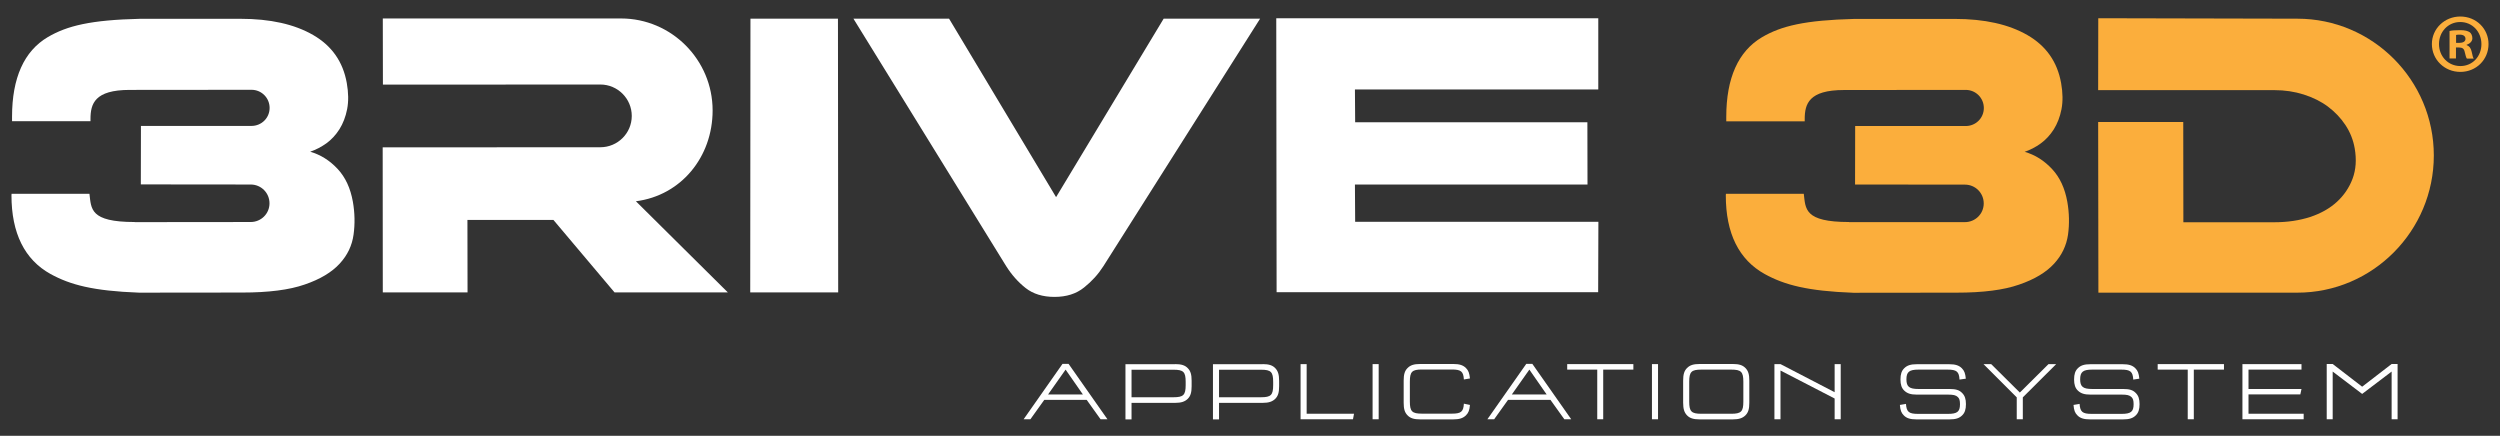 <?xml version="1.0" encoding="utf-8"?>
<!-- Generator: Adobe Illustrator 27.2.0, SVG Export Plug-In . SVG Version: 6.00 Build 0)  -->
<svg version="1.1" id="Layer_1" xmlns="http://www.w3.org/2000/svg" xmlns:xlink="http://www.w3.org/1999/xlink" x="0px" y="0px"
	 viewBox="0 0 218 38" style="enable-background:new 0 0 218 38;" xml:space="preserve">
<rect x="0" y="0" width="218" height="38" fill="#333333" stroke="none"/>
<g>
	<polygon style="fill:#FFFFFF;" points="73.09,25.5 65.42,25.5 65.44,1.63 73.07,1.63 	"/>
	<path style="fill:#FFFFFF;" d="M82.76,1.63l9.33,15.56l9.38-15.56h8.41L96.21,23.22c-0.44,0.69-1,1.31-1.68,1.85
		c-0.68,0.55-1.54,0.82-2.58,0.82c-1.02,0-1.86-0.26-2.51-0.77c-0.65-0.51-1.22-1.15-1.7-1.91L74.42,1.63H82.76z"/>
	<polygon style="fill:#FFFFFF;" points="139.38,19.34 139.36,25.48 111.32,25.48 111.29,1.59 139.37,1.59 139.37,7.8 118.15,7.8 
		118.17,10.66 138.42,10.66 138.43,16.09 118.15,16.09 118.17,19.34 	"/>
	<path style="fill:#FFFFFF;" d="M63.47,25.5h-9.88l-5.33-6.32h-7.5l0.01,6.32h-7.39l-0.01-12.65l18.98-0.01
		c1.51,0,2.74-1.22,2.74-2.73c0-1.51-1.23-2.74-2.74-2.74L33.39,7.38l-0.01-5.77l20.77,0c4.41,0,7.99,3.61,7.99,8.02
		c0,4.07-2.76,7.42-6.69,7.92L63.47,25.5z"/>
	<path style="fill:#FBAE3C;" d="M182.98,25.52l-0.02-14.88h7.42l0.01,8.74h7.95c1.14,0,2.18-0.16,3.11-0.46
		c0.93-0.31,1.71-0.75,2.33-1.32c0.62-0.57,1.08-1.25,1.37-2.03c0.29-0.78,0.35-1.66,0.18-2.64c-0.13-0.74-0.4-1.41-0.81-2.03
		c-0.41-0.62-0.92-1.15-1.53-1.61c-0.61-0.45-1.32-0.8-2.11-1.05c-0.79-0.25-1.64-0.38-2.55-0.38h-15.37l0.01-6.27l17.36,0.04
		c6.57,0,11.9,5.36,11.9,11.93c0,6.57-5.33,11.96-11.9,11.96L182.98,25.52z"/>
	<path style="fill:#FFFFFF;" d="M11.74,19.37v-0.01c-3.92,0-3.78-1.16-3.94-2.46H1.01L1,17.03c0,3.31,1.15,5.61,3.4,6.86
		c1.73,0.95,3.72,1.48,7.73,1.63l9-0.01c2.28,0,4.1-0.23,5.44-0.7c1.35-0.46,2.36-1.07,3.05-1.82c0.69-0.75,1.08-1.59,1.21-2.53
		c0.13-0.94,0.11-1.9-0.06-2.87c-0.21-1.17-0.64-2.12-1.33-2.86c-0.69-0.74-1.49-1.24-2.39-1.5c0.49-0.17,0.96-0.41,1.41-0.73
		c0.44-0.32,0.82-0.73,1.14-1.23c0.31-0.5,0.54-1.08,0.67-1.75c0.13-0.67,0.12-1.43-0.03-2.28c-0.33-1.86-1.31-3.25-2.94-4.19
		c-1.63-0.94-3.74-1.41-6.33-1.41l-8.75,0C7.9,1.74,5.84,2.25,4.16,3.24c-2.06,1.22-3.11,3.55-3.11,6.94v0.39h6.84v-0.19
		c0-1.33,0.36-2.54,3.42-2.54l10.62-0.01c0.88,0,1.58,0.71,1.58,1.58c0,0.88-0.71,1.57-1.58,1.57l-9.64,0l-0.01,5.1l9.58,0.01
		c0.91,0,1.64,0.73,1.64,1.64c0,0.91-0.74,1.63-1.64,1.63L11.74,19.37z"/>
	<path style="fill:#FBAE3C;" d="M161.23,19.37v-0.01c-3.92,0-3.78-1.16-3.94-2.46h-6.79l-0.01,0.14c0,3.31,1.14,5.61,3.4,6.86
		c1.73,0.95,3.72,1.48,7.73,1.63l9-0.01c2.28,0,4.1-0.23,5.44-0.7c1.35-0.46,2.36-1.07,3.05-1.82c0.69-0.75,1.08-1.59,1.22-2.53
		c0.13-0.94,0.11-1.9-0.06-2.87c-0.21-1.17-0.64-2.12-1.33-2.86c-0.69-0.74-1.48-1.24-2.39-1.5c0.49-0.17,0.96-0.41,1.4-0.73
		c0.44-0.32,0.82-0.73,1.14-1.23c0.31-0.5,0.54-1.08,0.67-1.75c0.13-0.67,0.12-1.43-0.03-2.28c-0.33-1.86-1.31-3.25-2.94-4.19
		c-1.63-0.94-3.74-1.41-6.33-1.41l-8.75,0c-4.32,0.11-6.39,0.61-8.07,1.6c-2.06,1.22-3.11,3.55-3.11,6.94v0.39h6.84v-0.19
		c0-1.33,0.36-2.54,3.42-2.54l10.62-0.01c0.88,0,1.58,0.71,1.58,1.58c0,0.88-0.71,1.57-1.58,1.57l-9.64,0l-0.01,5.1l9.58,0.01
		c0.91,0,1.64,0.73,1.64,1.64c0,0.91-0.74,1.63-1.64,1.63L161.23,19.37z"/>
	<path style="fill:#FFFFFF;" d="M89.26,36.56l3.39-4.83h0.53l3.39,4.83h-0.6l-1.21-1.69h-3.7l-1.21,1.69H89.26z M91.39,34.4h3.04
		l-1.51-2.17L91.39,34.4z"/>
	<path style="fill:#FFFFFF;" d="M102.47,31.75c0.54,0,0.86,0.1,1.1,0.35c0.25,0.25,0.34,0.56,0.34,1.1v0.48
		c0,0.54-0.09,0.85-0.34,1.1c-0.25,0.24-0.56,0.35-1.1,0.35h-3.8v1.44h-0.53v-4.81H102.47z M98.67,34.64h3.66
		c0.86,0,1.06-0.19,1.06-1.06v-0.28c0-0.87-0.19-1.06-1.06-1.06h-3.66V34.64z"/>
	<path style="fill:#FFFFFF;" d="M110.1,31.75c0.54,0,0.86,0.1,1.1,0.35c0.24,0.25,0.34,0.56,0.34,1.1v0.48
		c0,0.54-0.09,0.85-0.34,1.1c-0.25,0.24-0.56,0.35-1.1,0.35h-3.8v1.44h-0.53v-4.81H110.1z M106.3,34.64h3.66
		c0.87,0,1.06-0.19,1.06-1.06v-0.28c0-0.87-0.19-1.06-1.06-1.06h-3.66V34.64z"/>
	<polygon style="fill:#FFFFFF;" points="113.94,31.75 113.94,36.08 118.07,36.08 117.98,36.56 113.41,36.56 113.41,31.75 	"/>
	<rect x="119.69" y="31.75" style="fill:#FFFFFF;" width="0.53" height="4.81"/>
	<path style="fill:#FFFFFF;" d="M128.18,35.31c-0.04,0.47-0.13,0.69-0.35,0.91c-0.25,0.24-0.56,0.35-1.1,0.35h-2.89
		c-0.54,0-0.86-0.1-1.1-0.35c-0.25-0.25-0.34-0.56-0.34-1.1v-1.93c0-0.54,0.09-0.85,0.34-1.1c0.25-0.25,0.56-0.35,1.1-0.35h2.89
		c0.53,0,0.85,0.1,1.1,0.35c0.22,0.22,0.3,0.44,0.35,0.91l-0.53,0.09c-0.04-0.7-0.25-0.87-1.05-0.87h-2.6
		c-0.87,0-1.06,0.19-1.06,1.06v1.73c0,0.87,0.19,1.06,1.06,1.06h2.6c0.81,0,1.01-0.17,1.05-0.87L128.18,35.31z"/>
	<path style="fill:#FFFFFF;" d="M129.7,36.56l3.39-4.83h0.53l3.39,4.83h-0.6l-1.21-1.69h-3.7l-1.21,1.69H129.7z M131.83,34.4h3.04
		l-1.51-2.17L131.83,34.4z"/>
	<polygon style="fill:#FFFFFF;" points="139.8,36.56 139.28,36.56 139.28,32.23 136.66,32.23 136.66,31.75 142.43,31.75 
		142.43,32.23 139.8,32.23 	"/>
	<rect x="144.05" y="31.75" style="fill:#FFFFFF;" width="0.53" height="4.81"/>
	<path style="fill:#FFFFFF;" d="M152.54,35.12c0,0.54-0.09,0.85-0.34,1.1c-0.25,0.24-0.56,0.35-1.1,0.35h-2.89
		c-0.54,0-0.86-0.1-1.1-0.35c-0.24-0.25-0.34-0.56-0.34-1.1v-1.93c0-0.54,0.09-0.85,0.34-1.1c0.25-0.25,0.56-0.35,1.1-0.35h2.89
		c0.54,0,0.86,0.1,1.1,0.35c0.25,0.25,0.34,0.56,0.34,1.1V35.12z M148.36,32.23c-0.87,0-1.06,0.19-1.06,1.06v1.73
		c0,0.87,0.19,1.06,1.06,1.06h2.6c0.87,0,1.06-0.19,1.06-1.06v-1.73c0-0.87-0.19-1.06-1.06-1.06H148.36z"/>
	<polygon style="fill:#FFFFFF;" points="155.26,36.56 154.73,36.56 154.73,31.75 155.26,31.75 159.98,34.2 159.98,31.75 
		160.51,31.75 160.51,36.56 159.98,36.56 159.98,34.75 155.26,32.31 	"/>
	<path style="fill:#FFFFFF;" d="M170.87,33.1c-0.04-0.7-0.25-0.87-1.05-0.87h-2.53c-0.8,0-1.05,0.2-1.05,0.85
		c0,0.64,0.25,0.84,1.05,0.84H170c0.55,0,0.85,0.09,1.1,0.35c0.23,0.23,0.33,0.52,0.33,0.97c0,0.46-0.1,0.76-0.33,0.98
		c-0.25,0.25-0.57,0.35-1.1,0.35h-2.89c-0.53,0-0.86-0.1-1.1-0.35c-0.22-0.22-0.3-0.44-0.34-0.91l0.53-0.09
		c0.05,0.7,0.25,0.87,1.06,0.87h2.6c0.81,0,1.05-0.19,1.05-0.84c0-0.33-0.05-0.5-0.19-0.63c-0.17-0.16-0.39-0.21-0.86-0.21h-2.71
		c-0.53,0-0.84-0.1-1.1-0.35c-0.23-0.22-0.33-0.52-0.33-0.97c0-0.46,0.1-0.76,0.33-0.98c0.25-0.25,0.56-0.35,1.1-0.35h2.82
		c0.53,0,0.85,0.1,1.1,0.35c0.22,0.22,0.3,0.44,0.35,0.91L170.87,33.1z"/>
	<polygon style="fill:#FFFFFF;" points="172.96,31.75 173.63,31.75 176.13,34.23 178.63,31.75 179.3,31.75 176.39,34.65 
		176.39,36.56 175.86,36.56 175.86,34.65 	"/>
	<path style="fill:#FFFFFF;" d="M186.02,33.1c-0.04-0.7-0.25-0.87-1.05-0.87h-2.53c-0.8,0-1.05,0.2-1.05,0.85
		c0,0.64,0.25,0.84,1.05,0.84h2.7c0.55,0,0.85,0.09,1.1,0.35c0.23,0.23,0.33,0.52,0.33,0.97c0,0.46-0.1,0.76-0.33,0.98
		c-0.25,0.25-0.57,0.35-1.1,0.35h-2.89c-0.53,0-0.86-0.1-1.1-0.35c-0.22-0.22-0.3-0.44-0.34-0.91l0.53-0.09
		c0.05,0.7,0.25,0.87,1.06,0.87h2.6c0.81,0,1.05-0.19,1.05-0.84c0-0.33-0.05-0.5-0.19-0.63c-0.17-0.16-0.39-0.21-0.86-0.21h-2.71
		c-0.53,0-0.84-0.1-1.1-0.35c-0.23-0.22-0.33-0.52-0.33-0.97c0-0.46,0.1-0.76,0.33-0.98c0.25-0.25,0.56-0.35,1.1-0.35h2.81
		c0.53,0,0.85,0.1,1.1,0.35c0.22,0.22,0.3,0.44,0.35,0.91L186.02,33.1z"/>
	<polygon style="fill:#FFFFFF;" points="191.3,36.56 190.77,36.56 190.77,32.23 188.15,32.23 188.15,31.75 193.93,31.75 
		193.93,32.23 191.3,32.23 	"/>
	<polygon style="fill:#FFFFFF;" points="196.07,32.23 196.07,33.92 200.69,33.92 200.59,34.39 196.07,34.39 196.07,36.08 
		200.88,36.08 200.88,36.56 195.54,36.56 195.54,31.75 200.69,31.75 200.69,32.23 	"/>
	<polygon style="fill:#FFFFFF;" points="208.55,31.74 209.07,31.74 209.07,36.56 208.55,36.56 208.55,32.4 205.98,34.35 
		203.41,32.4 203.41,36.56 202.89,36.56 202.89,31.74 203.41,31.74 205.98,33.72 	"/>
	<path style="fill:#FBAE3C;" d="M217,3.84c0,1.36-1.07,2.43-2.46,2.43c-1.38,0-2.48-1.07-2.48-2.43c0-1.33,1.1-2.4,2.48-2.4
		C215.93,1.44,217,2.51,217,3.84 M212.68,3.84c0,1.07,0.79,1.92,1.87,1.92c1.06,0,1.83-0.85,1.83-1.91c0-1.07-0.78-1.93-1.85-1.93
		C213.47,1.92,212.68,2.78,212.68,3.84 M214.16,5.1h-0.56V2.7c0.22-0.05,0.53-0.07,0.92-0.07c0.45,0,0.66,0.07,0.84,0.18
		c0.13,0.1,0.23,0.29,0.23,0.53c0,0.26-0.21,0.47-0.5,0.56v0.03c0.23,0.09,0.37,0.26,0.44,0.58c0.07,0.37,0.12,0.51,0.18,0.6h-0.6
		c-0.07-0.09-0.12-0.31-0.19-0.59c-0.05-0.26-0.19-0.38-0.5-0.38h-0.26V5.1z M214.17,3.74h0.26c0.31,0,0.56-0.1,0.56-0.35
		c0-0.22-0.16-0.37-0.51-0.37c-0.15,0-0.25,0.01-0.31,0.03V3.74z"/>
</g>
</svg>
